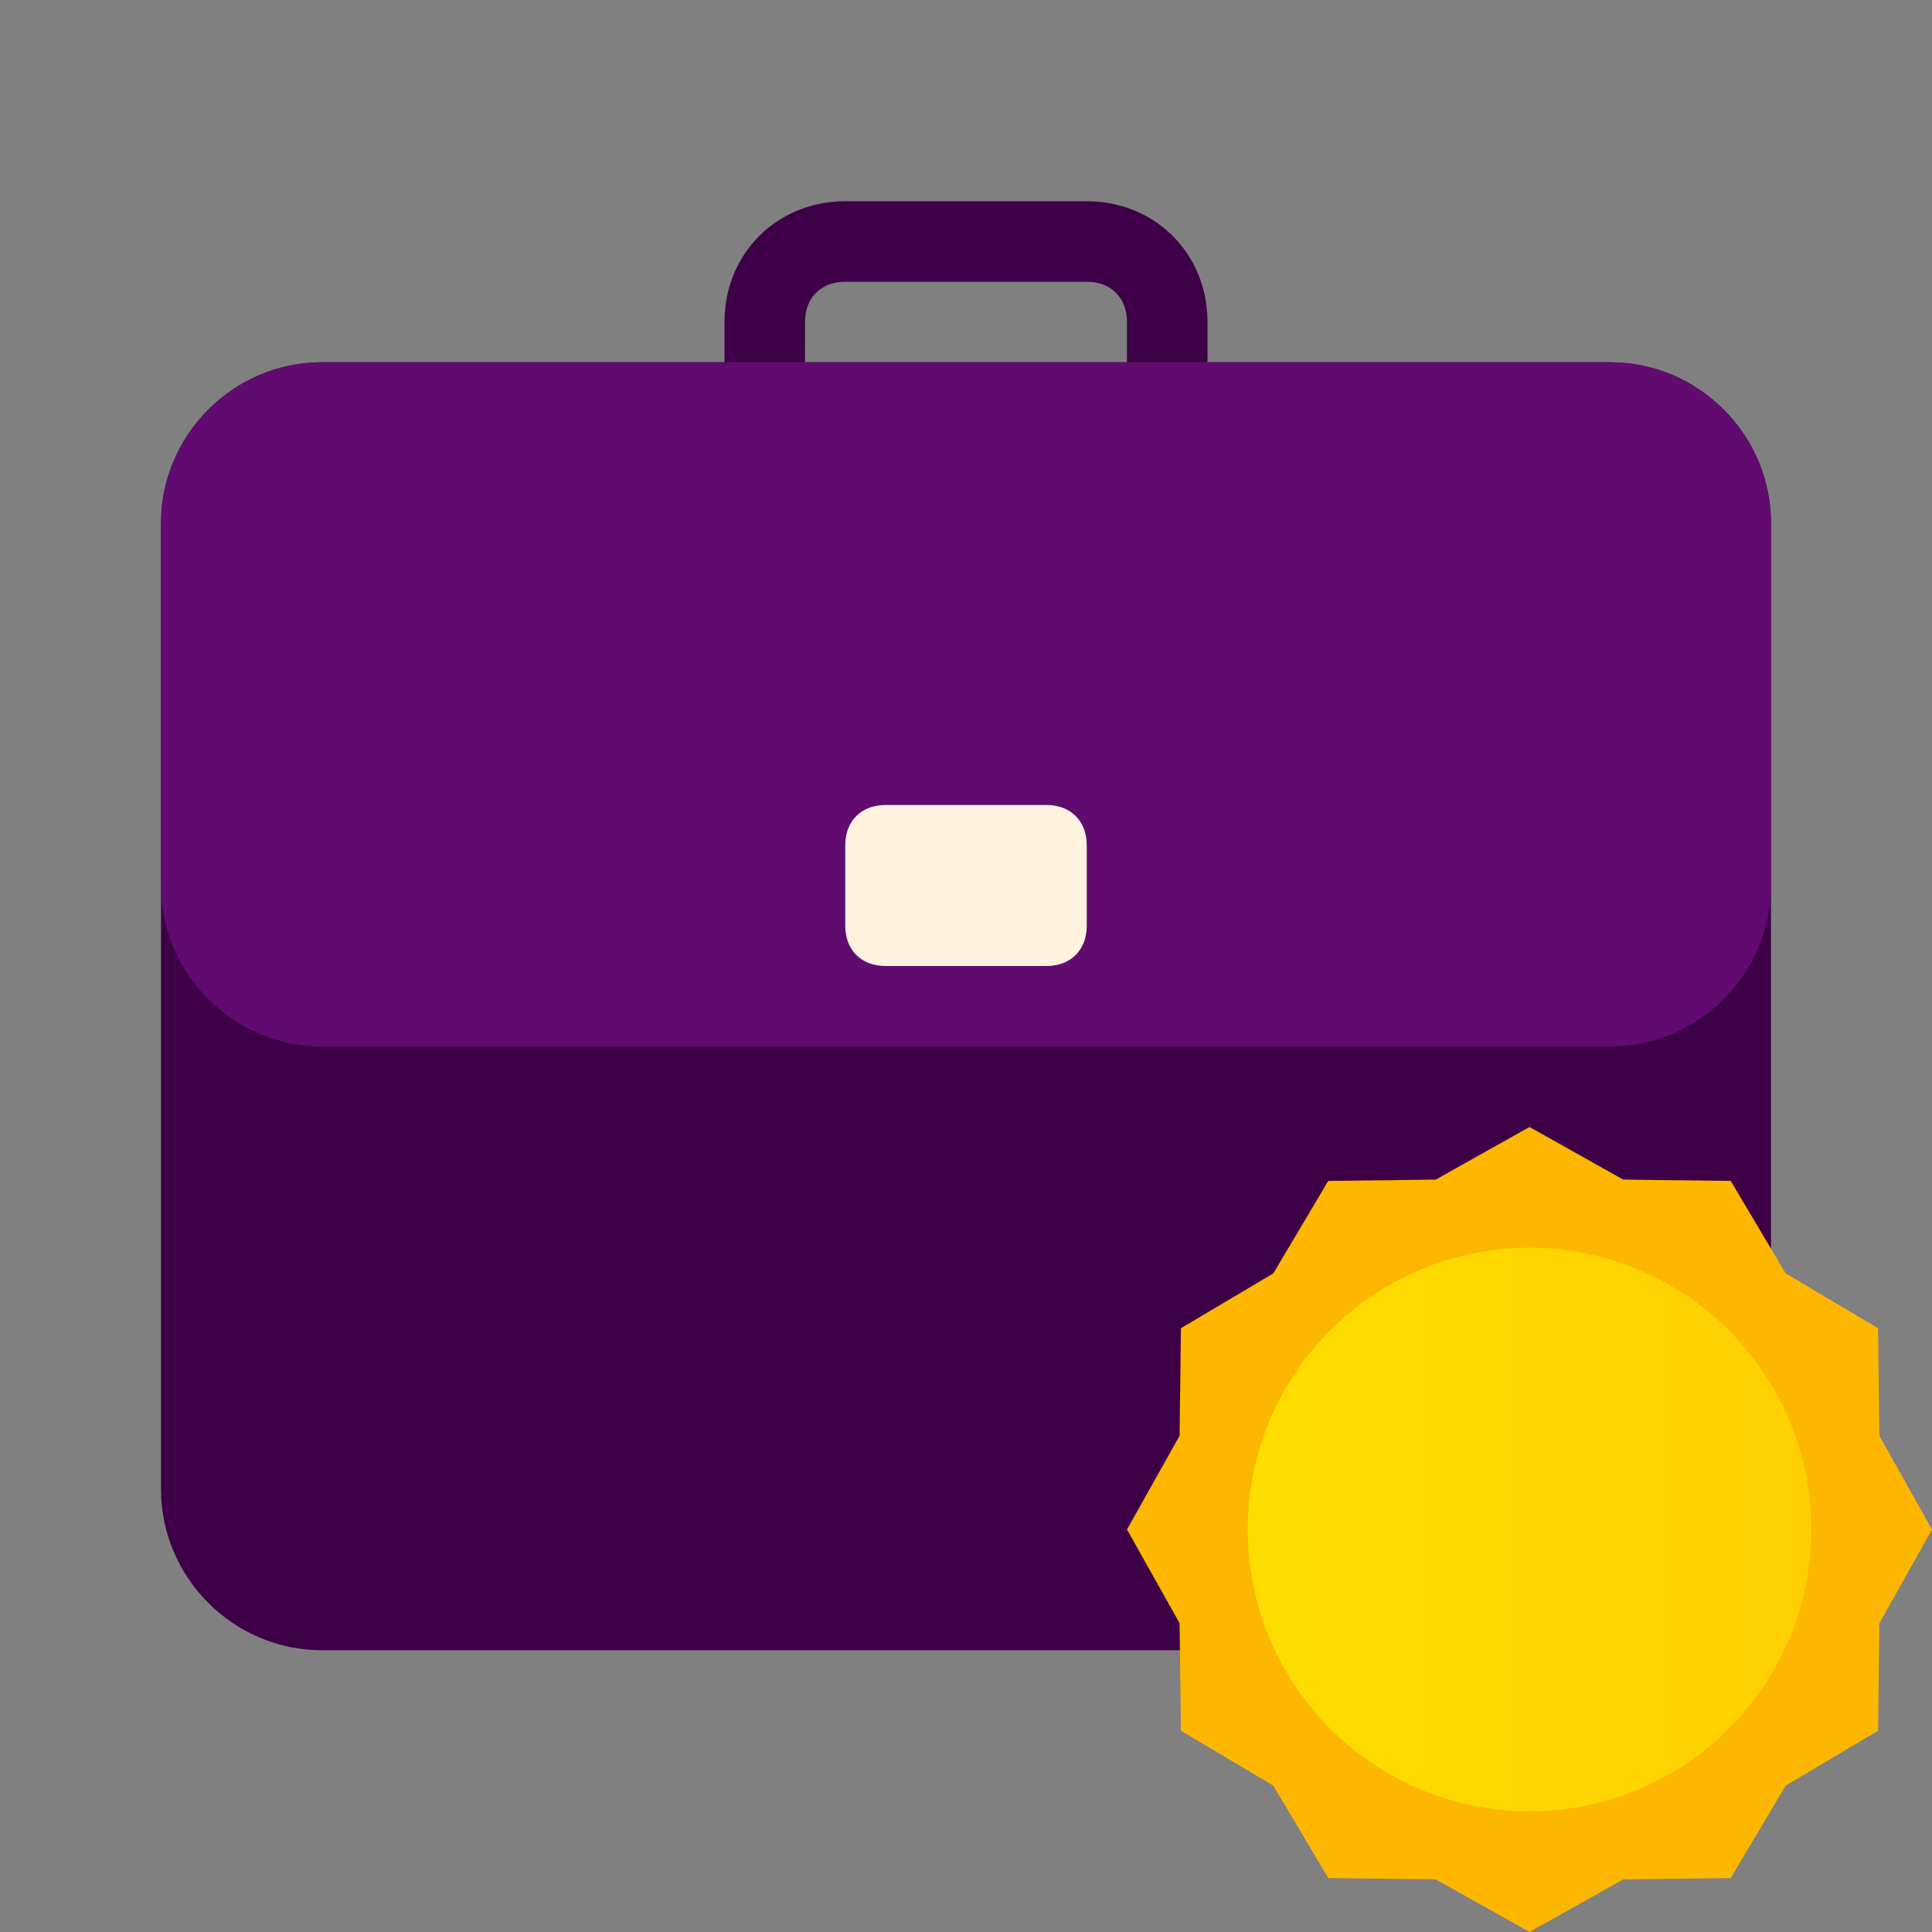 <svg width="48" height="48" viewBox="0 0 48 48" fill="none" xmlns="http://www.w3.org/2000/svg">
<rect x="0" y="0" width="48" height="48" fill="#808080" stroke="none"/>
<g id="icons8-internship 1">
<path id="Vector" d="M27 5H21C19.301 5 18 6.301 18 8V11H20V8C20 7.398 20.398 7 21 7H27C27.602 7 28 7.398 28 8V11H30V8C30 6.301 28.699 5 27 5Z" fill="#3D0047"/>
<path id="Vector_2" d="M40 41H8C5.801 41 4 39.199 4 37V13C4 10.801 5.801 9 8 9H40C42.199 9 44 10.801 44 13V37C44 39.199 42.199 41 40 41Z" fill="#3D0047"/>
<g id="Group 28">
<path id="Vector_3" d="M38 28L40.329 29.307L43 29.34L44.364 31.636L46.66 33L46.693 35.671L48 38L46.693 40.329L46.66 43L44.364 44.364L43 46.66L40.329 46.693L38 48L35.671 46.693L33 46.66L31.636 44.364L29.34 43L29.307 40.329L28 38L29.307 35.671L29.34 33L31.636 31.636L33 29.34L35.671 29.307L38 28Z" fill="#FDB700"/>
<path id="Vector_4" d="M38 45C41.866 45 45 41.866 45 38C45 34.134 41.866 31 38 31C34.134 31 31 34.134 31 38C31 41.866 34.134 45 38 45Z" fill="url(#paint0_linear_3604_16860)"/>
</g>
<path id="Vector_5" d="M40 26H8C5.801 26 4 24.199 4 22V13C4 10.801 5.801 9 8 9H40C42.199 9 44 10.801 44 13V22C44 24.199 42.199 26 40 26Z" fill="#610B70"/>
<path id="Vector_6" d="M26 24H22C21.398 24 21 23.602 21 23V21C21 20.398 21.398 20 22 20H26C26.602 20 27 20.398 27 21V23C27 23.602 26.602 24 26 24Z" fill="#FFF3E0"/>
</g>
<defs>
<linearGradient id="paint0_linear_3604_16860" x1="31" y1="38" x2="45" y2="38" gradientUnits="userSpaceOnUse">
<stop stop-color="#FEDE00"/>
<stop offset="1" stop-color="#FFD000"/>
</linearGradient>
</defs>
</svg>
